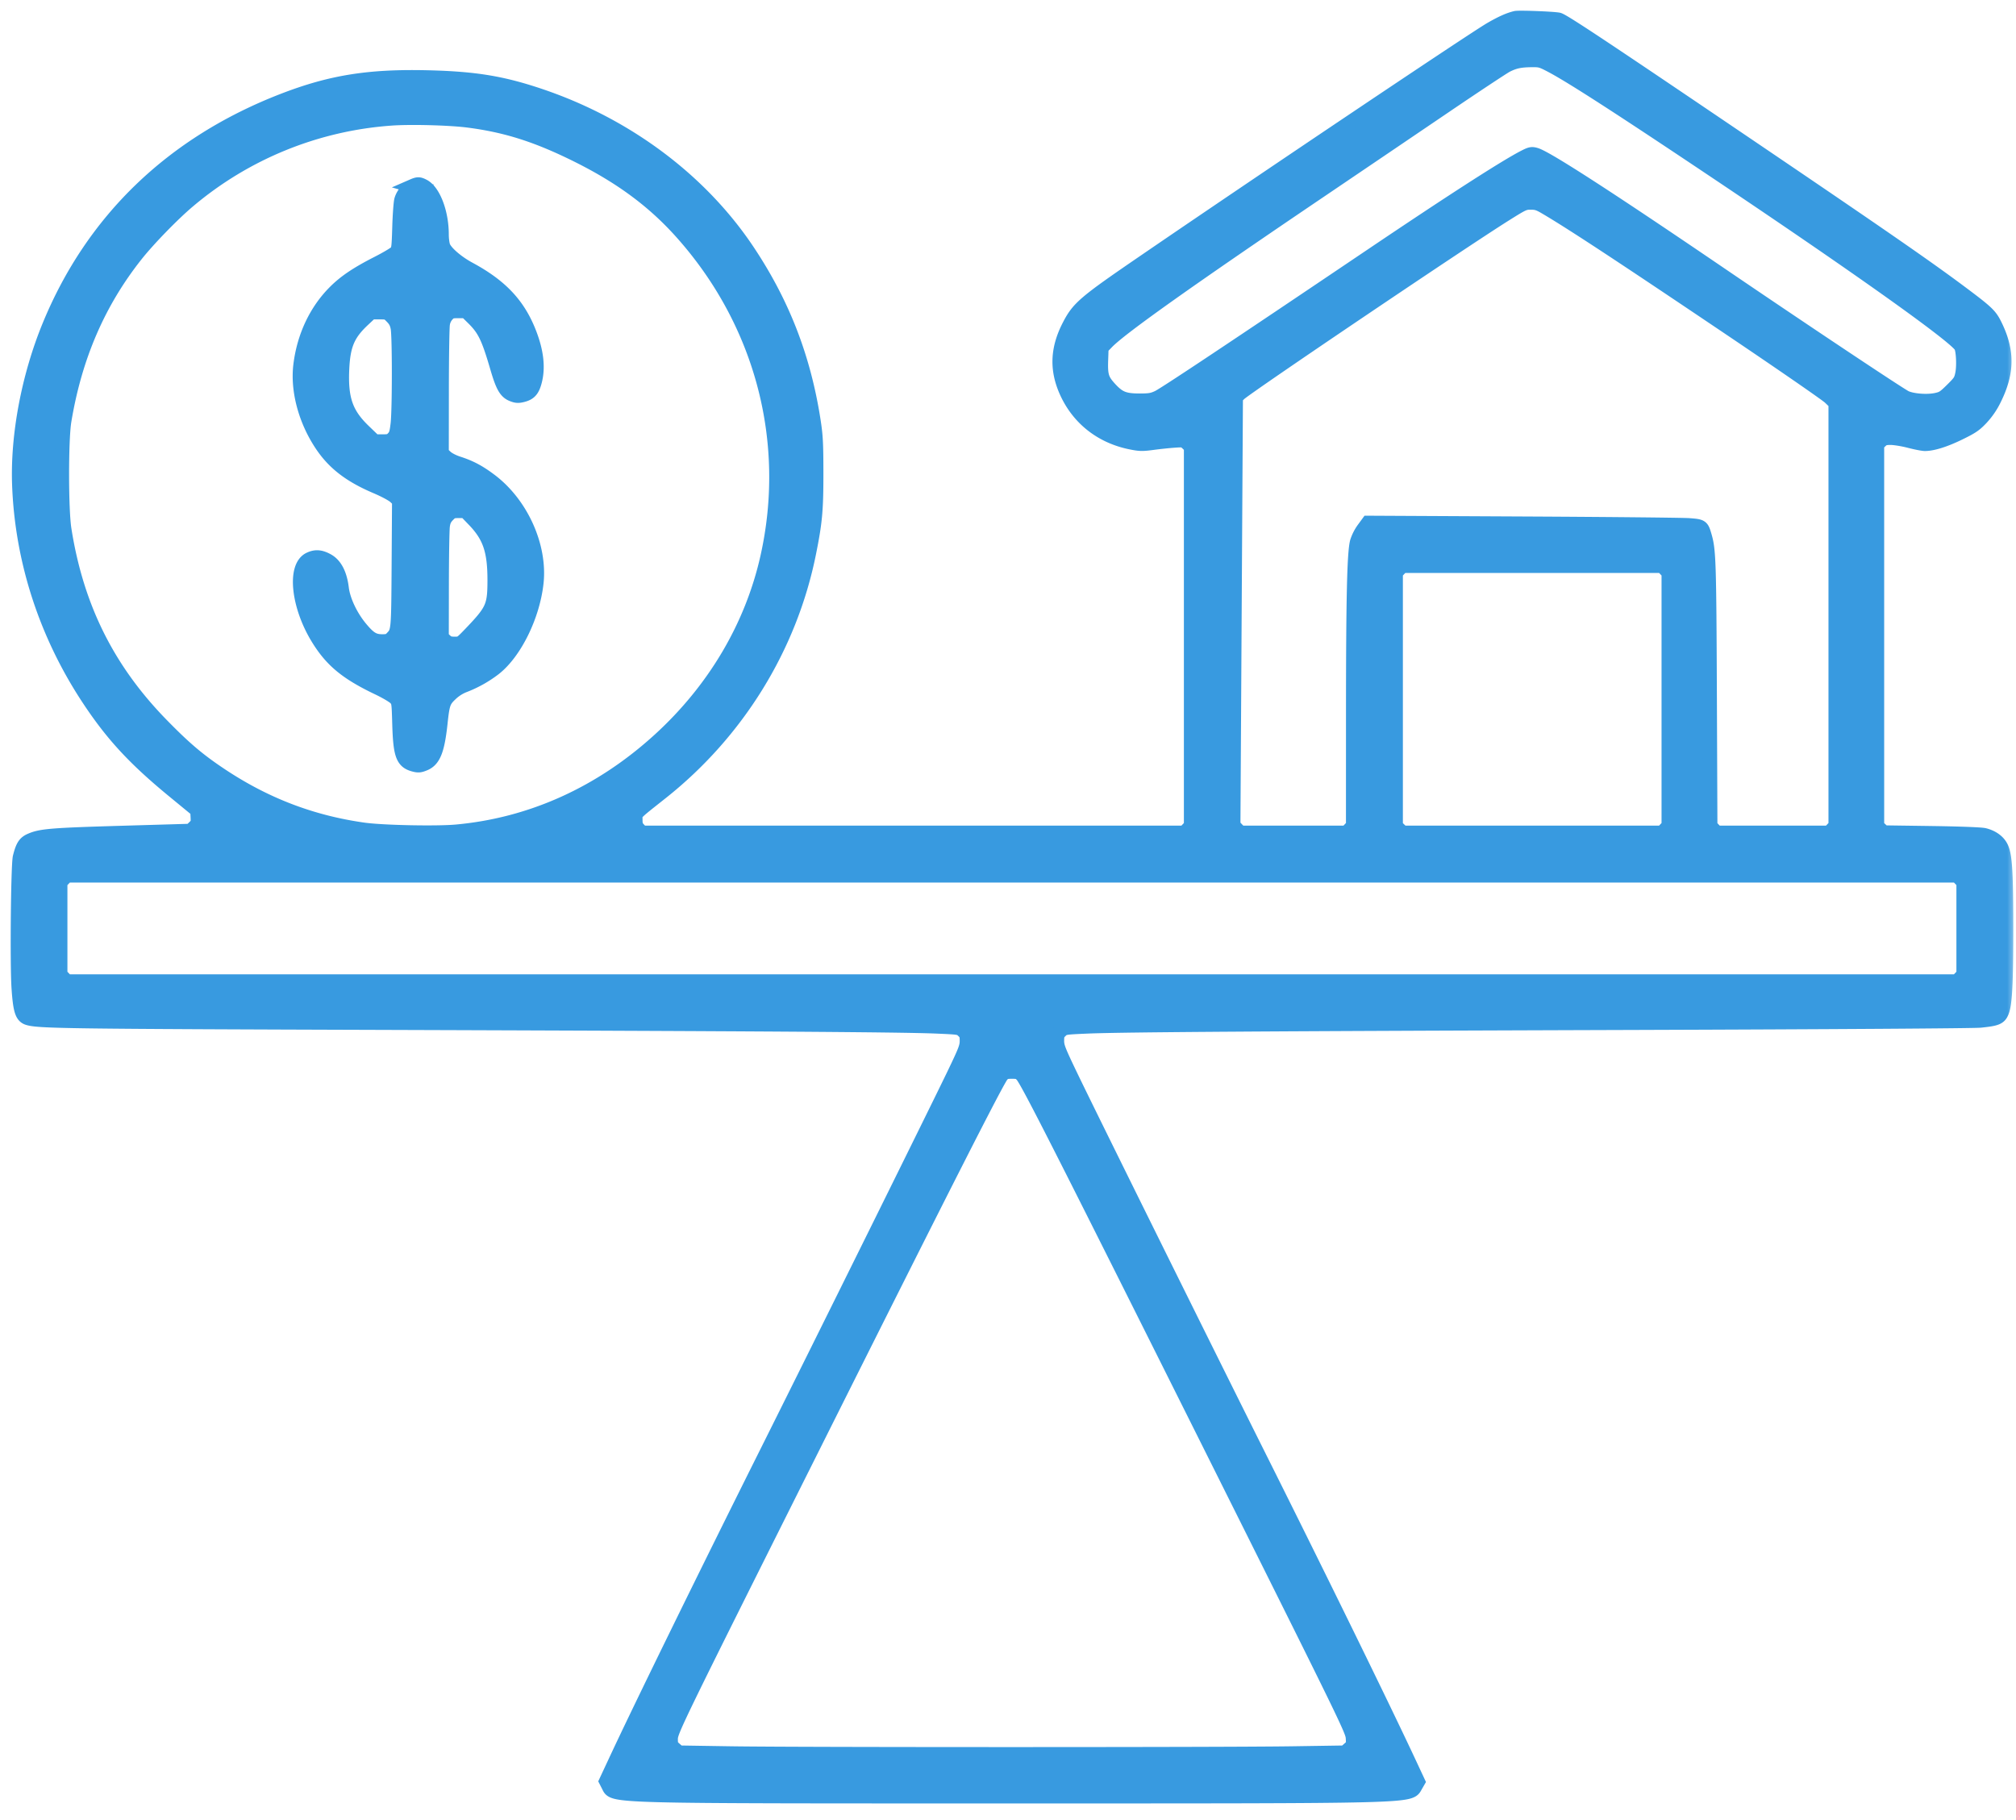 <svg width="113" height="102" fill="none" xmlns="http://www.w3.org/2000/svg"><mask id="a" maskUnits="userSpaceOnUse" x="0" y="0" width="113" height="102" fill="#000"><path fill="#fff" d="M0 0h113v102H0z"/><path fill-rule="evenodd" clip-rule="evenodd" d="M84.96 1.013c-.36.081-.807.28-1.4.625-.962.558-12.669 8.415-19.396 13.018-3.373 2.307-3.706 2.59-4.226 3.591-.675 1.298-.723 2.467-.154 3.723.671 1.48 1.943 2.483 3.575 2.82.53.108.66.112 1.261.031.37-.05.91-.106 1.204-.126.514-.034.54-.029.734.157l.201.192v21.25l-.183.192-.184.192h-30.41l-.183-.192c-.15-.157-.184-.255-.184-.543 0-.4-.132-.262 1.46-1.526 4.26-3.381 7.202-8.147 8.262-13.388.355-1.753.417-2.425.416-4.507-.002-1.675-.023-2.086-.155-2.938-.548-3.536-1.736-6.595-3.705-9.538-2.62-3.917-6.735-7.003-11.522-8.642-2.175-.744-3.721-1.001-6.4-1.065-3.297-.078-5.426.264-8.1 1.298C9.662 8.04 5.197 12.341 2.764 18.262c-1.162 2.828-1.788 6.133-1.686 8.91.155 4.243 1.503 8.393 3.907 12.024 1.321 1.995 2.558 3.332 4.745 5.13l1.332 1.095.02.373c.018.341.002.392-.192.577l-.211.203-3.872.113c-3.903.115-4.498.163-5.076.411-.339.145-.458.329-.614.946-.108.427-.162 6.038-.07 7.356.083 1.214.188 1.552.512 1.66.58.191 2.165.212 20.192.27 20.71.068 28.842.122 30.756.206 1.282.056 1.285.057 1.485.248.174.167.2.242.2.563 0 .33-.078.534-.726 1.883-.973 2.024-7.388 14.982-10.475 21.156-3.53 7.064-7.15 14.451-8.51 17.375l-.504 1.08.133.26c.306.601-.258.586 22.61.586 22.824 0 22.28.014 22.62-.581l.137-.239-.51-1.093c-1.43-3.061-4.96-10.27-8.37-17.088-3.191-6.386-9.564-19.257-10.556-21.323-.71-1.477-.794-1.692-.794-2.02 0-.316.027-.393.2-.559.2-.191.203-.192 1.485-.248 1.913-.084 10.04-.138 30.79-.205 10.938-.036 18.909-.088 19.281-.126.917-.095 1.071-.159 1.208-.503.177-.442.237-1.616.236-4.661-.001-3.081-.056-4.044-.261-4.505-.153-.348-.501-.608-.964-.723-.184-.045-1.38-.09-2.971-.113l-2.664-.037-.188-.176-.188-.177V24.908l.192-.184c.162-.155.251-.183.579-.183.214 0 .684.077 1.046.17.361.095.753.17.871.17.442-.002 1.128-.219 1.926-.61.706-.345.884-.466 1.243-.85a4.33 4.33 0 00.73-1.082c.735-1.496.734-2.702-.002-4.163-.259-.516-.451-.695-1.948-1.812-2.123-1.583-5.002-3.565-15.018-10.34-5.444-3.68-7.272-4.884-7.479-4.921-.342-.062-2.206-.132-2.39-.09zm1.982 2.653c1.005.526 3.332 2.016 7.751 4.963 8.864 5.91 14.913 10.194 15.228 10.782.122.228.163 1.1.073 1.543-.076.376-.123.45-.576.898-.446.44-.532.495-.899.572-.507.105-1.306.044-1.7-.13-.296-.13-5.819-3.811-10.52-7.011-6.133-4.174-9.603-6.416-10.216-6.602-.215-.065-.289-.052-.604.108-1.043.529-4.031 2.451-8.646 5.562-7.786 5.25-11.566 7.764-11.915 7.927-.322.15-.475.177-1.027.178-.864.001-1.173-.12-1.668-.654-.466-.504-.538-.733-.508-1.618l.024-.694.308-.317c.775-.8 4.602-3.516 12.123-8.603a7253.43 7253.43 0 006.784-4.596c1.74-1.18 3.312-2.22 3.492-2.311.437-.22.754-.288 1.384-.296.498-.006.56.01 1.112.299zM26.224 6.751c2.156.275 3.895.83 6.181 1.97 2.423 1.21 4.232 2.55 5.794 4.294 4.505 5.032 6.273 11.713 4.82 18.211-.867 3.876-2.965 7.429-6.046 10.241-3.295 3.008-7.19 4.768-11.397 5.15-1.12.101-4.146.038-5.188-.108-2.924-.411-5.536-1.411-8.028-3.074-1.248-.832-2.02-1.488-3.313-2.812-3.02-3.093-4.76-6.596-5.443-10.958-.174-1.11-.175-5.021-.003-6.066.596-3.61 1.916-6.665 4.03-9.327.69-.869 2.063-2.281 2.919-3.001a19.765 19.765 0 0111.372-4.63c1.071-.078 3.269-.022 4.302.11zm-3.076 3.675c-.27.117-.552.456-.648.777-.041.14-.092.823-.113 1.518-.035 1.166-.049 1.276-.183 1.423-.08.088-.536.358-1.012.601-1.174.598-1.842 1.046-2.42 1.624-1.057 1.057-1.736 2.501-1.931 4.108-.17 1.4.276 3.072 1.185 4.438.688 1.035 1.59 1.732 3.05 2.354.494.21.94.45 1.072.576l.226.214-.023 3.553c-.024 3.802-.022 3.777-.378 4.15-.153.16-.235.189-.551.189-.478 0-.73-.155-1.219-.744-.55-.665-.965-1.548-1.049-2.228-.097-.795-.37-1.321-.809-1.56-.386-.21-.658-.23-.993-.07-.869.415-.647 2.584.448 4.388.776 1.279 1.62 1.977 3.42 2.834.423.202.851.456.95.564.178.195.18.216.215 1.428.05 1.736.187 2.123.811 2.291.249.067.337.06.6-.049.513-.213.73-.766.892-2.277.117-1.1.169-1.244.572-1.626a2.31 2.31 0 01.761-.485 6.754 6.754 0 001.692-.95c1.15-.904 2.154-2.953 2.355-4.804.222-2.042-.851-4.42-2.584-5.726-.641-.483-1.124-.74-1.806-.96-.287-.093-.567-.239-.7-.365l-.222-.21.004-3.454c.002-1.9.028-3.601.058-3.78a.982.982 0 01.248-.53c.174-.183.236-.203.623-.203h.43l.4.393c.634.623.856 1.08 1.35 2.773.306 1.048.482 1.36.849 1.507.227.09.331.097.576.035.393-.099.555-.283.683-.777.199-.762.1-1.646-.301-2.683-.617-1.596-1.6-2.644-3.383-3.606-.676-.364-1.3-.902-1.444-1.244-.051-.12-.093-.433-.093-.694 0-1.21-.455-2.412-1.025-2.707-.238-.123-.313-.124-.584-.006zm63.516 1.212c1.46.86 4.294 2.724 10.454 6.875 2.817 1.899 5.268 3.592 5.447 3.764l.324.311v23.706l-.183.192-.184.192h-6.3l-.18-.188-.178-.188-.03-7.38c-.031-7.43-.052-8.081-.288-8.881-.158-.539-.162-.541-.867-.597-.349-.027-4.54-.069-9.314-.093l-8.679-.044-.263.359a2.579 2.579 0 00-.356.708c-.162.61-.22 3.109-.222 9.604l-.002 6.316-.184.192-.183.192h-5.96l-.194-.203-.194-.203.07-12 .071-12 .197-.195c.367-.365 12.496-8.554 14.906-10.064 1.001-.628 1.069-.659 1.43-.659.323 0 .453.043.862.284zm-64.69 6.123c.19.195.27.348.322.625.09.477.09 4.574-.002 5.368-.06.517-.099.643-.251.803-.16.167-.23.189-.615.189h-.433l-.614-.592c-.993-.958-1.282-1.79-1.204-3.474.063-1.35.325-1.962 1.18-2.762l.443-.415h.461c.445 0 .472.01.714.258zm4.591 11.376c.887.92 1.16 1.72 1.158 3.398-.002 1.46-.107 1.691-1.352 2.989-.538.56-.543.563-.886.563-.282 0-.381-.033-.537-.183l-.192-.184.005-2.942c.003-1.618.028-3.104.056-3.302.04-.277.105-.416.282-.598.208-.215.266-.238.609-.238h.379l.478.497zm66.784 2.77l.183.19v14.197l-.183.192-.184.192H78.617l-.192-.184-.191-.184V32.098l.183-.192.183-.191h14.565l.184.191zm16.528 17.354l.183.191v5.178l-.183.191-.184.192H3.746l-.184-.192-.183-.191v-5.178l.183-.191.184-.192h105.947l.184.191zM57.284 60.257c.293.306 2.088 3.841 10.518 20.708 7.663 15.334 8.002 16.029 8.028 16.435.026.413.02.431-.209.632l-.235.207-2.993.046c-3.879.059-27.603.059-31.41 0l-2.93-.046-.228-.2c-.204-.18-.229-.24-.229-.551 0-.453.146-.752 8.034-16.512 7.398-14.78 10.287-20.467 10.527-20.72.153-.16.232-.187.563-.187.33 0 .41.026.563.188z"/></mask><path fill-rule="evenodd" clip-rule="evenodd" d="M84.96 1.013c-.36.081-.807.28-1.4.625-.962.558-12.669 8.415-19.396 13.018-3.373 2.307-3.706 2.59-4.226 3.591-.675 1.298-.723 2.467-.154 3.723.671 1.48 1.943 2.483 3.575 2.82.53.108.66.112 1.261.031.37-.05.91-.106 1.204-.126.514-.034.54-.029.734.157l.201.192v21.25l-.183.192-.184.192h-30.41l-.183-.192c-.15-.157-.184-.255-.184-.543 0-.4-.132-.262 1.46-1.526 4.26-3.381 7.202-8.147 8.262-13.388.355-1.753.417-2.425.416-4.507-.002-1.675-.023-2.086-.155-2.938-.548-3.536-1.736-6.595-3.705-9.538-2.62-3.917-6.735-7.003-11.522-8.642-2.175-.744-3.721-1.001-6.4-1.065-3.297-.078-5.426.264-8.1 1.298C9.662 8.04 5.197 12.341 2.764 18.262c-1.162 2.828-1.788 6.133-1.686 8.91.155 4.243 1.503 8.393 3.907 12.024 1.321 1.995 2.558 3.332 4.745 5.13l1.332 1.095.02.373c.018.341.002.392-.192.577l-.211.203-3.872.113c-3.903.115-4.498.163-5.076.411-.339.145-.458.329-.614.946-.108.427-.162 6.038-.07 7.356.083 1.214.188 1.552.512 1.66.58.191 2.165.212 20.192.27 20.71.068 28.842.122 30.756.206 1.282.056 1.285.057 1.485.248.174.167.2.242.2.563 0 .33-.078.534-.726 1.883-.973 2.024-7.388 14.982-10.475 21.156-3.53 7.064-7.15 14.451-8.51 17.375l-.504 1.08.133.26c.306.601-.258.586 22.61.586 22.824 0 22.28.014 22.62-.581l.137-.239-.51-1.093c-1.43-3.061-4.96-10.27-8.37-17.088-3.191-6.386-9.564-19.257-10.556-21.323-.71-1.477-.794-1.692-.794-2.02 0-.316.027-.393.2-.559.2-.191.203-.192 1.485-.248 1.913-.084 10.04-.138 30.79-.205 10.938-.036 18.909-.088 19.281-.126.917-.095 1.071-.159 1.208-.503.177-.442.237-1.616.236-4.661-.001-3.081-.056-4.044-.261-4.505-.153-.348-.501-.608-.964-.723-.184-.045-1.38-.09-2.971-.113l-2.664-.037-.188-.176-.188-.177V24.908l.192-.184c.162-.155.251-.183.579-.183.214 0 .684.077 1.046.17.361.095.753.17.871.17.442-.002 1.128-.219 1.926-.61.706-.345.884-.466 1.243-.85a4.33 4.33 0 00.73-1.082c.735-1.496.734-2.702-.002-4.163-.259-.516-.451-.695-1.948-1.812-2.123-1.583-5.002-3.565-15.018-10.34-5.444-3.68-7.272-4.884-7.479-4.921-.342-.062-2.206-.132-2.39-.09zm1.982 2.653c1.005.526 3.332 2.016 7.751 4.963 8.864 5.91 14.913 10.194 15.228 10.782.122.228.163 1.1.073 1.543-.076.376-.123.45-.576.898-.446.44-.532.495-.899.572-.507.105-1.306.044-1.7-.13-.296-.13-5.819-3.811-10.52-7.011-6.133-4.174-9.603-6.416-10.216-6.602-.215-.065-.289-.052-.604.108-1.043.529-4.031 2.451-8.646 5.562-7.786 5.25-11.566 7.764-11.915 7.927-.322.15-.475.177-1.027.178-.864.001-1.173-.12-1.668-.654-.466-.504-.538-.733-.508-1.618l.024-.694.308-.317c.775-.8 4.602-3.516 12.123-8.603a7253.43 7253.43 0 006.784-4.596c1.74-1.18 3.312-2.22 3.492-2.311.437-.22.754-.288 1.384-.296.498-.006.56.01 1.112.299zM26.224 6.751c2.156.275 3.895.83 6.181 1.97 2.423 1.21 4.232 2.55 5.794 4.294 4.505 5.032 6.273 11.713 4.82 18.211-.867 3.876-2.965 7.429-6.046 10.241-3.295 3.008-7.19 4.768-11.397 5.15-1.12.101-4.146.038-5.188-.108-2.924-.411-5.536-1.411-8.028-3.074-1.248-.832-2.02-1.488-3.313-2.812-3.02-3.093-4.76-6.596-5.443-10.958-.174-1.11-.175-5.021-.003-6.066.596-3.61 1.916-6.665 4.03-9.327.69-.869 2.063-2.281 2.919-3.001a19.765 19.765 0 0111.372-4.63c1.071-.078 3.269-.022 4.302.11zm-3.076 3.675c-.27.117-.552.456-.648.777-.041.14-.092.823-.113 1.518-.035 1.166-.049 1.276-.183 1.423-.08.088-.536.358-1.012.601-1.174.598-1.842 1.046-2.42 1.624-1.057 1.057-1.736 2.501-1.931 4.108-.17 1.4.276 3.072 1.185 4.438.688 1.035 1.59 1.732 3.05 2.354.494.21.94.45 1.072.576l.226.214-.023 3.553c-.024 3.802-.022 3.777-.378 4.15-.153.16-.235.189-.551.189-.478 0-.73-.155-1.219-.744-.55-.665-.965-1.548-1.049-2.228-.097-.795-.37-1.321-.809-1.56-.386-.21-.658-.23-.993-.07-.869.415-.647 2.584.448 4.388.776 1.279 1.62 1.977 3.42 2.834.423.202.851.456.95.564.178.195.18.216.215 1.428.05 1.736.187 2.123.811 2.291.249.067.337.06.6-.049.513-.213.73-.766.892-2.277.117-1.1.169-1.244.572-1.626a2.31 2.31 0 01.761-.485 6.754 6.754 0 001.692-.95c1.15-.904 2.154-2.953 2.355-4.804.222-2.042-.851-4.42-2.584-5.726-.641-.483-1.124-.74-1.806-.96-.287-.093-.567-.239-.7-.365l-.222-.21.004-3.454c.002-1.9.028-3.601.058-3.78a.982.982 0 01.248-.53c.174-.183.236-.203.623-.203h.43l.4.393c.634.623.856 1.08 1.35 2.773.306 1.048.482 1.36.849 1.507.227.09.331.097.576.035.393-.099.555-.283.683-.777.199-.762.1-1.646-.301-2.683-.617-1.596-1.6-2.644-3.383-3.606-.676-.364-1.3-.902-1.444-1.244-.051-.12-.093-.433-.093-.694 0-1.21-.455-2.412-1.025-2.707-.238-.123-.313-.124-.584-.006zm63.516 1.212c1.46.86 4.294 2.724 10.454 6.875 2.817 1.899 5.268 3.592 5.447 3.764l.324.311v23.706l-.183.192-.184.192h-6.3l-.18-.188-.178-.188-.03-7.38c-.031-7.43-.052-8.081-.288-8.881-.158-.539-.162-.541-.867-.597-.349-.027-4.54-.069-9.314-.093l-8.679-.044-.263.359a2.579 2.579 0 00-.356.708c-.162.61-.22 3.109-.222 9.604l-.002 6.316-.184.192-.183.192h-5.96l-.194-.203-.194-.203.07-12 .071-12 .197-.195c.367-.365 12.496-8.554 14.906-10.064 1.001-.628 1.069-.659 1.43-.659.323 0 .453.043.862.284zm-64.69 6.123c.19.195.27.348.322.625.09.477.09 4.574-.002 5.368-.06.517-.099.643-.251.803-.16.167-.23.189-.615.189h-.433l-.614-.592c-.993-.958-1.282-1.79-1.204-3.474.063-1.35.325-1.962 1.18-2.762l.443-.415h.461c.445 0 .472.01.714.258zm4.591 11.376c.887.92 1.16 1.72 1.158 3.398-.002 1.46-.107 1.691-1.352 2.989-.538.56-.543.563-.886.563-.282 0-.381-.033-.537-.183l-.192-.184.005-2.942c.003-1.618.028-3.104.056-3.302.04-.277.105-.416.282-.598.208-.215.266-.238.609-.238h.379l.478.497zm66.784 2.77l.183.19v14.197l-.183.192-.184.192H78.617l-.192-.184-.191-.184V32.098l.183-.192.183-.191h14.565l.184.191zm16.528 17.354l.183.191v5.178l-.183.191-.184.192H3.746l-.184-.192-.183-.191v-5.178l.183-.191.184-.192h105.947l.184.191zM57.284 60.257c.293.306 2.088 3.841 10.518 20.708 7.663 15.334 8.002 16.029 8.028 16.435.026.413.02.431-.209.632l-.235.207-2.993.046c-3.879.059-27.603.059-31.41 0l-2.93-.046-.228-.2c-.204-.18-.229-.24-.229-.551 0-.453.146-.752 8.034-16.512 7.398-14.78 10.287-20.467 10.527-20.72.153-.16.232-.187.563-.187.33 0 .41.026.563.188z" fill="#389AE0"/><path clip-rule="evenodd" d="M84.96 1.013c-.36.081-.807.28-1.4.625-.962.558-12.669 8.415-19.396 13.018-3.373 2.307-3.706 2.59-4.226 3.591-.675 1.298-.723 2.467-.154 3.723.671 1.48 1.943 2.483 3.575 2.82.53.108.66.112 1.261.031.37-.05.91-.106 1.204-.126.514-.034.54-.029.734.157l.201.192v21.25l-.183.192-.184.192h-30.41l-.183-.192c-.15-.157-.184-.255-.184-.543 0-.4-.132-.262 1.46-1.526 4.26-3.381 7.202-8.147 8.262-13.388.355-1.753.417-2.425.416-4.507-.002-1.675-.023-2.086-.155-2.938-.548-3.536-1.736-6.595-3.705-9.538-2.62-3.917-6.735-7.003-11.522-8.642-2.175-.744-3.721-1.001-6.4-1.065-3.297-.078-5.426.264-8.1 1.298C9.662 8.04 5.197 12.341 2.764 18.262c-1.162 2.828-1.788 6.133-1.686 8.91.155 4.243 1.503 8.393 3.907 12.024 1.321 1.995 2.558 3.332 4.745 5.13l1.332 1.095.02.373c.018.341.002.392-.192.577l-.211.203-3.872.113c-3.903.115-4.498.163-5.076.411-.339.145-.458.329-.614.946-.108.427-.162 6.038-.07 7.356.083 1.214.188 1.552.512 1.66.58.191 2.165.212 20.192.27 20.71.068 28.842.122 30.756.206 1.282.056 1.285.057 1.485.248.174.167.2.242.2.563 0 .33-.078.534-.726 1.883-.973 2.024-7.388 14.982-10.475 21.156-3.53 7.064-7.15 14.451-8.51 17.375l-.504 1.08.133.26c.306.601-.258.586 22.61.586 22.824 0 22.28.014 22.62-.581l.137-.239-.51-1.093c-1.43-3.061-4.96-10.27-8.37-17.088-3.191-6.386-9.564-19.257-10.556-21.323-.71-1.477-.794-1.692-.794-2.02 0-.316.027-.393.2-.559.2-.191.203-.192 1.485-.248 1.913-.084 10.04-.138 30.79-.205 10.938-.036 18.909-.088 19.281-.126.917-.095 1.071-.159 1.208-.503.177-.442.237-1.616.236-4.661-.001-3.081-.056-4.044-.261-4.505-.153-.348-.501-.608-.964-.723-.184-.045-1.38-.09-2.971-.113l-2.664-.037-.188-.176-.188-.177V24.908l.192-.184c.162-.155.251-.183.579-.183.214 0 .684.077 1.046.17.361.095.753.17.871.17.442-.002 1.128-.219 1.926-.61.706-.345.884-.466 1.243-.85a4.33 4.33 0 00.73-1.082c.735-1.496.734-2.702-.002-4.163-.259-.516-.451-.695-1.948-1.812-2.123-1.583-5.002-3.565-15.018-10.34-5.444-3.68-7.272-4.884-7.479-4.921-.342-.062-2.206-.132-2.39-.09zm1.982 2.653c1.005.526 3.332 2.016 7.751 4.963 8.864 5.91 14.913 10.194 15.228 10.782.122.228.163 1.1.073 1.543-.076.376-.123.45-.576.898-.446.44-.532.495-.899.572-.507.105-1.306.044-1.7-.13-.296-.13-5.819-3.811-10.52-7.011-6.133-4.174-9.603-6.416-10.216-6.602-.215-.065-.289-.052-.604.108-1.043.529-4.031 2.451-8.646 5.562-7.786 5.25-11.566 7.764-11.915 7.927-.322.15-.475.177-1.027.178-.864.001-1.173-.12-1.668-.654-.466-.504-.538-.733-.508-1.618l.024-.694.308-.317c.775-.8 4.602-3.516 12.123-8.603a7253.43 7253.43 0 006.784-4.596c1.74-1.18 3.312-2.22 3.492-2.311.437-.22.754-.288 1.384-.296.498-.006.56.01 1.112.299zM26.224 6.751c2.156.275 3.895.83 6.181 1.97 2.423 1.21 4.232 2.55 5.794 4.294 4.505 5.032 6.273 11.713 4.82 18.211-.867 3.876-2.965 7.429-6.046 10.241-3.295 3.008-7.19 4.768-11.397 5.15-1.12.101-4.146.038-5.188-.108-2.924-.411-5.536-1.411-8.028-3.074-1.248-.832-2.02-1.488-3.313-2.812-3.02-3.093-4.76-6.596-5.443-10.958-.174-1.11-.175-5.021-.003-6.066.596-3.61 1.916-6.665 4.03-9.327.69-.869 2.063-2.281 2.919-3.001a19.765 19.765 0 0111.372-4.63c1.071-.078 3.269-.022 4.302.11zm-3.076 3.675c-.27.117-.552.456-.648.777-.041.14-.092.823-.113 1.518-.035 1.166-.049 1.276-.183 1.423-.08.088-.536.358-1.012.601-1.174.598-1.842 1.046-2.42 1.624-1.057 1.057-1.736 2.501-1.931 4.108-.17 1.4.276 3.072 1.185 4.438.688 1.035 1.59 1.732 3.05 2.354.494.21.94.45 1.072.576l.226.214-.023 3.553c-.024 3.802-.022 3.777-.378 4.15-.153.16-.235.189-.551.189-.478 0-.73-.155-1.219-.744-.55-.665-.965-1.548-1.049-2.228-.097-.795-.37-1.321-.809-1.56-.386-.21-.658-.23-.993-.07-.869.415-.647 2.584.448 4.388.776 1.279 1.62 1.977 3.42 2.834.423.202.851.456.95.564.178.195.18.216.215 1.428.05 1.736.187 2.123.811 2.291.249.067.337.06.6-.049.513-.213.73-.766.892-2.277.117-1.1.169-1.244.572-1.626a2.31 2.31 0 01.761-.485 6.754 6.754 0 001.692-.95c1.15-.904 2.154-2.953 2.355-4.804.222-2.042-.851-4.42-2.584-5.726-.641-.483-1.124-.74-1.806-.96-.287-.093-.567-.239-.7-.365l-.222-.21.004-3.454c.002-1.9.028-3.601.058-3.78a.982.982 0 01.248-.53c.174-.183.236-.203.623-.203h.43l.4.393c.634.623.856 1.08 1.35 2.773.306 1.048.482 1.36.849 1.507.227.09.331.097.576.035.393-.099.555-.283.683-.777.199-.762.1-1.646-.301-2.683-.617-1.596-1.6-2.644-3.383-3.606-.676-.364-1.3-.902-1.444-1.244-.051-.12-.093-.433-.093-.694 0-1.21-.455-2.412-1.025-2.707-.238-.123-.313-.124-.584-.006zm63.516 1.212c1.46.86 4.294 2.724 10.454 6.875 2.817 1.899 5.268 3.592 5.447 3.764l.324.311v23.706l-.183.192-.184.192h-6.3l-.18-.188-.178-.188-.03-7.38c-.031-7.43-.052-8.081-.288-8.881-.158-.539-.162-.541-.867-.597-.349-.027-4.54-.069-9.314-.093l-8.679-.044-.263.359a2.579 2.579 0 00-.356.708c-.162.61-.22 3.109-.222 9.604l-.002 6.316-.184.192-.183.192h-5.96l-.194-.203-.194-.203.07-12 .071-12 .197-.195c.367-.365 12.496-8.554 14.906-10.064 1.001-.628 1.069-.659 1.43-.659.323 0 .453.043.862.284zm-64.69 6.123c.19.195.27.348.322.625.09.477.09 4.574-.002 5.368-.06.517-.099.643-.251.803-.16.167-.23.189-.615.189h-.433l-.614-.592c-.993-.958-1.282-1.79-1.204-3.474.063-1.35.325-1.962 1.18-2.762l.443-.415h.461c.445 0 .472.01.714.258zm4.591 11.376c.887.92 1.16 1.72 1.158 3.398-.002 1.46-.107 1.691-1.352 2.989-.538.56-.543.563-.886.563-.282 0-.381-.033-.537-.183l-.192-.184.005-2.942c.003-1.618.028-3.104.056-3.302.04-.277.105-.416.282-.598.208-.215.266-.238.609-.238h.379l.478.497zm66.784 2.77l.183.19v14.197l-.183.192-.184.192H78.617l-.192-.184-.191-.184V32.098l.183-.192.183-.191h14.565l.184.191zm16.528 17.354l.183.191v5.178l-.183.191-.184.192H3.746l-.184-.192-.183-.191v-5.178l.183-.191.184-.192h105.947l.184.191zM57.284 60.257c.293.306 2.088 3.841 10.518 20.708 7.663 15.334 8.002 16.029 8.028 16.435.026.413.02.431-.209.632l-.235.207-2.993.046c-3.879.059-27.603.059-31.41 0l-2.93-.046-.228-.2c-.204-.18-.229-.24-.229-.551 0-.453.146-.752 8.034-16.512 7.398-14.78 10.287-20.467 10.527-20.72.153-.16.232-.187.563-.187.33 0 .41.026.563.188z" stroke="#389AE0" stroke-width=".8" mask="url(#a)"/></svg>